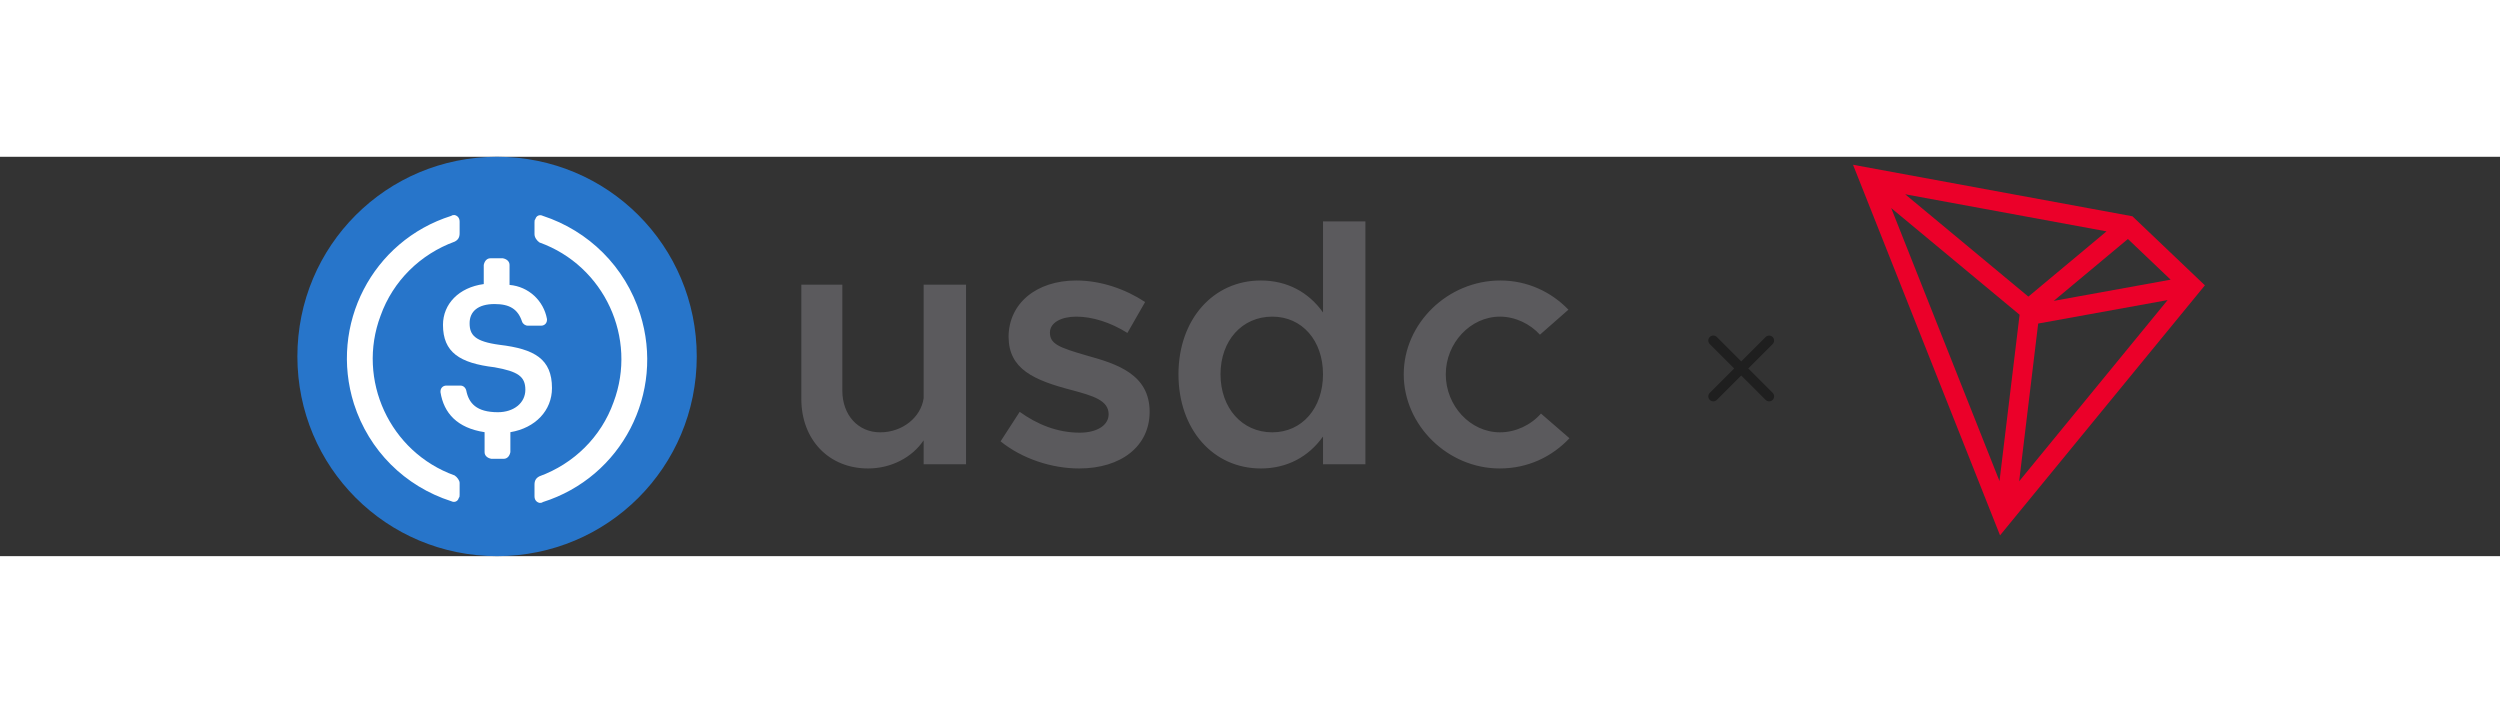 <svg width="526" height="150" viewBox="-74 0 626 100" fill="none" xmlns="http://www.w3.org/2000/svg">
<rect x="-74" y="0" width="626" height="100" fill="#333333" stroke="none"/>
<g clip-path="url(#clip0_2_55)">
<path d="M50.465 100C78.173 100 100.465 77.709 100.465 50C100.465 22.291 78.173 0 50.465 0C22.756 0 0.465 22.291 0.465 50C0.465 77.709 22.756 100 50.465 100Z" fill="#2775CA"/>
<path d="M64.215 57.916C64.215 50.625 59.84 48.125 51.09 47.084C44.84 46.25 43.59 44.584 43.59 41.666C43.59 38.749 45.673 36.875 49.84 36.875C53.59 36.875 55.673 38.125 56.715 41.25C56.923 41.875 57.548 42.291 58.173 42.291H61.506C62.34 42.291 62.965 41.666 62.965 40.834V40.625C62.131 36.041 58.381 32.5 53.59 32.084V27.084C53.59 26.25 52.965 25.625 51.923 25.416H48.798C47.965 25.416 47.34 26.041 47.131 27.084V31.875C40.881 32.709 36.923 36.875 36.923 42.084C36.923 48.959 41.09 51.666 49.84 52.709C55.673 53.75 57.548 55 57.548 58.334C57.548 61.667 54.631 63.959 50.673 63.959C45.256 63.959 43.381 61.666 42.756 58.541C42.548 57.709 41.923 57.291 41.298 57.291H37.756C36.923 57.291 36.298 57.916 36.298 58.75V58.959C37.131 64.166 40.465 67.916 47.34 68.959V73.959C47.34 74.791 47.965 75.416 49.006 75.625H52.131C52.965 75.625 53.59 75 53.798 73.959V68.959C60.048 67.916 64.215 63.541 64.215 57.916Z" fill="white"/>
<path d="M39.84 79.792C23.59 73.959 15.256 55.834 21.298 39.791C24.423 31.041 31.298 24.375 39.84 21.25C40.673 20.834 41.09 20.209 41.09 19.166V16.25C41.09 15.416 40.673 14.791 39.84 14.584C39.631 14.584 39.215 14.584 39.006 14.791C19.215 21.041 8.381 42.084 14.631 61.875C18.381 73.542 27.34 82.5 39.006 86.25C39.84 86.667 40.673 86.25 40.881 85.417C41.09 85.209 41.09 85 41.09 84.584V81.667C41.09 81.042 40.465 80.209 39.84 79.792ZM61.923 14.791C61.09 14.375 60.256 14.791 60.048 15.625C59.84 15.834 59.84 16.041 59.84 16.459V19.375C59.84 20.209 60.465 21.041 61.09 21.459C77.34 27.291 85.673 45.416 79.631 61.459C76.506 70.209 69.631 76.875 61.09 80C60.256 80.417 59.84 81.042 59.84 82.084V85C59.84 85.834 60.256 86.459 61.09 86.667C61.298 86.667 61.715 86.667 61.923 86.459C81.715 80.209 92.548 59.166 86.298 39.375C82.548 27.5 73.381 18.541 61.923 14.791Z" fill="white"/>
</g>
<path d="M157.279 32.021V60.47C156.583 65.255 151.972 68.996 146.404 68.996C140.836 68.996 136.921 64.646 136.921 58.556V32.021H126.655V60.644C126.655 70.823 133.528 78.044 143.359 78.044C149.275 78.044 154.495 75.173 157.279 70.997V77H167.893V32.021H157.279ZM196.207 78.044C206.734 78.044 213.868 72.476 213.868 63.863C213.868 54.467 205.69 51.857 198.121 49.769C191.248 47.768 188.899 46.898 188.899 44.027C188.899 41.504 191.77 40.025 195.511 40.025C199.426 40.025 204.037 41.417 208.3 44.114L212.737 36.371C207.865 33.152 201.688 30.977 195.511 30.977C185.506 30.977 178.546 36.719 178.546 45.158C178.633 53.162 184.81 55.946 194.554 58.469C199.687 59.861 203.602 60.992 203.602 64.472C203.602 67.256 200.644 69.083 196.381 69.083C190.726 69.083 185.68 66.995 181.33 63.863L176.545 71.258C181.939 75.608 189.334 78.044 196.207 78.044ZM257.281 16.187V38.981C253.714 33.935 248.32 30.977 241.708 30.977C229.789 30.977 221.089 40.721 221.089 54.467C221.089 68.3 229.789 78.044 241.708 78.044C248.32 78.044 253.714 75.086 257.281 70.04V77H267.895V16.187H257.281ZM244.579 68.996C237.01 68.996 231.616 62.906 231.616 54.467C231.616 46.028 237.01 40.025 244.579 40.025C252.061 40.025 257.281 46.028 257.281 54.467C257.281 62.906 252.061 68.996 244.579 68.996ZM301.507 78.044C308.641 78.044 314.644 75.086 318.994 70.475L311.86 64.298C309.337 67.169 305.509 68.996 301.594 68.996C294.199 68.996 288.022 62.384 288.022 54.467C288.022 46.637 294.199 40.025 301.594 40.025C305.422 40.025 309.163 41.852 311.599 44.549L318.733 38.285C314.47 33.848 308.467 30.977 301.681 30.977C288.544 30.977 277.495 41.678 277.495 54.467C277.495 67.256 288.544 78.044 301.507 78.044Z" fill="#5B5A5D"/>
<path d="M459.955 14.896L390 2L426.81 94.794L478.108 32.192L459.955 14.896ZM458.826 20.584L469.529 30.77L440.255 36.081L458.826 20.584ZM433.902 35.012L403.051 9.384L453.475 18.676L433.902 35.012ZM431.706 39.552L426.676 81.205L399.55 12.836L431.706 39.552ZM436.359 41.758L468.77 35.881L431.597 81.254L436.359 41.758Z" fill="#EB0029"/>
<g opacity="0.4">
<path d="M369.875 45.138C369.388 44.65 368.6 44.65 368.113 45.138L362 51.237L355.888 45.125C355.4 44.638 354.613 44.638 354.125 45.125C353.638 45.612 353.638 46.4 354.125 46.888L360.238 53L354.125 59.112C353.638 59.6 353.638 60.388 354.125 60.875C354.613 61.362 355.4 61.362 355.888 60.875L362 54.763L368.113 60.875C368.6 61.362 369.388 61.362 369.875 60.875C370.363 60.388 370.363 59.6 369.875 59.112L363.763 53L369.875 46.888C370.35 46.413 370.35 45.612 369.875 45.138Z" fill="black"/>
</g>
<defs>
<clipPath id="clip0_2_55">
<rect width="100" height="100" fill="white" transform="translate(0.465)"/>
</clipPath>
</defs>
</svg>
